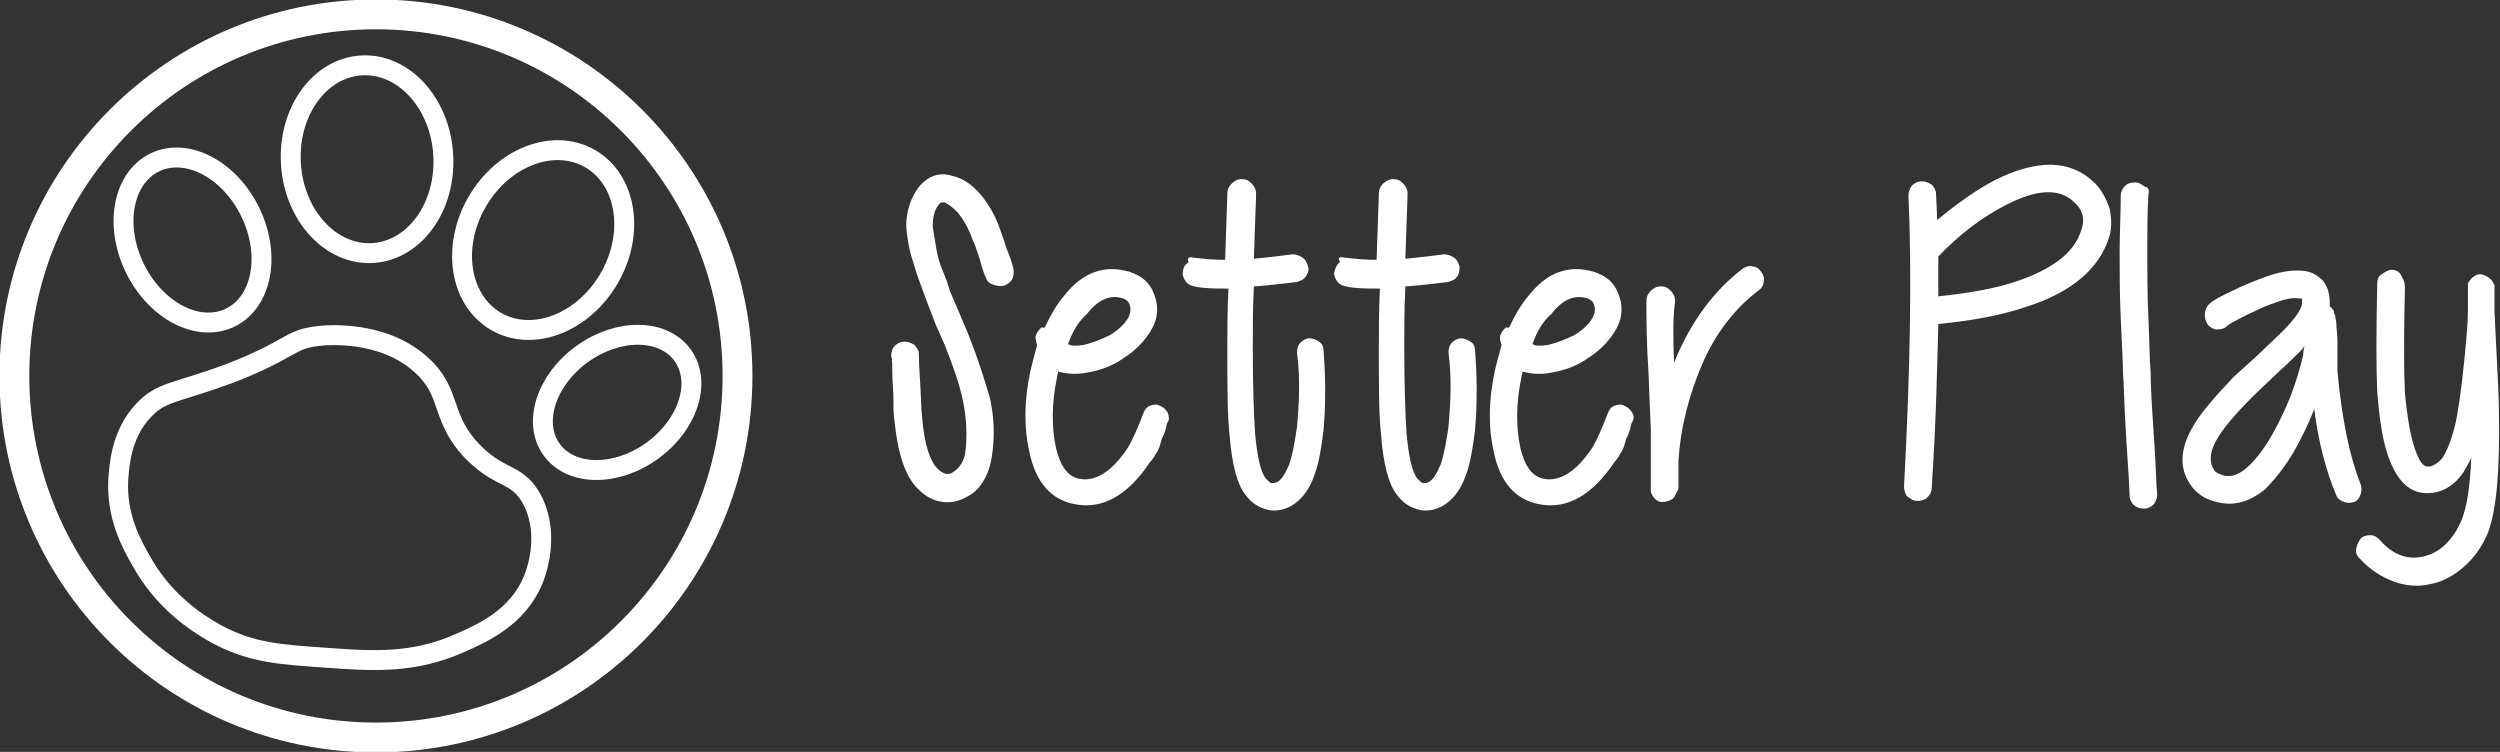 <?xml version="1.0" encoding="utf-8"?>
<!-- Generator: Adobe Illustrator 20.1.0, SVG Export Plug-In . SVG Version: 6.00 Build 0)  -->
<svg version="1.1" id="Layer_1" xmlns="http://www.w3.org/2000/svg" xmlns:xlink="http://www.w3.org/1999/xlink" x="0px" y="0px"
	 viewBox="0 0 226.1 68" style="enable-background:new 0 0 226.1 68;" xml:space="preserve">
<rect x="0" y="0" width="226.1" height="68" fill="#333333" stroke="none"/>
<style type="text/css">
	.st0{fill:none;stroke:#FFFFFF;stroke-width:2.7;stroke-miterlimit:10;}
	.st1{fill:none;stroke:#FFFFFF;stroke-width:1.8;stroke-miterlimit:10;}
	.st2{enable-background:new    ;}
	.st3{fill:#FFFFFF;}
</style>
<g>
	<g>
		<circle class="st0" cx="34" cy="34" r="32.7"/>
		<ellipse transform="matrix(0.899 -0.439 0.439 0.899 -7.758 9.838)" class="st1" cx="17.4" cy="21.7" rx="5.8" ry="7.8"/>
		<ellipse transform="matrix(0.812 -0.584 0.584 0.812 -10.753 39.424)" class="st1" cx="55.8" cy="36.4" rx="7.3" ry="5.4"/>
		
			<ellipse transform="matrix(0.998 -6.278057e-02 6.278057e-02 0.998 -0.839 2.113)" class="st1" cx="33.2" cy="14.4" rx="6.9" ry="8.5"/>
		<ellipse transform="matrix(0.5 -0.866 0.866 0.5 5.78 53.382)" class="st1" cx="49.1" cy="21.7" rx="8.5" ry="6.9"/>
		<path class="st1" d="M28.7,30.4c0.7-0.1,5.9-0.6,9.4,2.6c2.9,2.6,1.6,4.9,4.9,8.1c2.3,2.2,3.6,1.7,4.9,3.7
			c1.5,2.4,1.2,5.5,0.3,7.7c-1.4,3.3-4.4,4.7-6.7,5.7c-4.1,1.8-7.7,1.6-11.8,1.3c-4.2-0.3-6.9-0.4-10.2-2.2c-1.8-1-4.8-3-6.8-6.7
			c-0.8-1.4-2.2-3.9-2-7.3c0.1-1.1,0.2-4,2.3-6.2c1.6-1.7,2.8-1.5,7.7-3.3C26.4,31.6,26.1,30.7,28.7,30.4z"/>
	</g>
	<g class="st2">
		<path class="st3" d="M89.2,25.2c-0.2-0.4-0.4-1-0.6-1.8c-0.3-0.8-0.4-1.3-0.6-1.6c-0.4-1.2-0.9-2-1.4-2.6
			c-0.5-0.5-0.9-0.8-1.2-0.9c-0.2,0-0.3,0-0.4,0.1c-0.2,0.2-0.4,0.5-0.5,0.9c-0.1,0.4-0.2,0.9-0.1,1.5c0.1,0.6,0.2,1.2,0.3,1.8
			c0.1,0.6,0.3,1.3,0.6,2c0.3,0.7,0.5,1.3,0.6,1.7l0.9,2.1l0.8,1.9c0.8,2,1.4,3.9,1.9,5.6c0.4,1.7,0.5,3.5,0.2,5.4
			c-0.1,0.7-0.3,1.4-0.7,2.1c-0.4,0.7-0.9,1.2-1.5,1.5c-0.7,0.4-1.4,0.6-2.2,0.5c-0.9-0.1-1.6-0.5-2.3-1.2c-1.1-1.1-1.8-3.1-2.1-6.1
			c-0.1-0.6-0.1-1.3-0.1-2.1c0-0.8-0.1-1.5-0.1-2.2c0-0.7,0-1.3-0.1-1.6c0-0.4,0.1-0.7,0.3-0.9c0.2-0.2,0.5-0.4,0.9-0.4
			c0.3,0,0.6,0.1,0.9,0.3c0.2,0.2,0.4,0.5,0.4,0.8c0,0,0,0.8,0.1,2.3c0.1,1.5,0.1,2.7,0.2,3.5c0.2,2.4,0.7,3.9,1.4,4.6
			c0.5,0.5,1,0.6,1.4,0.3c0.6-0.4,1-1,1.1-1.8c0.2-1.5,0.1-3.1-0.2-4.6c-0.3-1.5-0.9-3.2-1.7-5.2c-0.1-0.2-0.4-0.9-0.8-1.8l-0.8-2.1
			c-0.2-0.5-0.4-1.1-0.7-1.9c-0.3-0.8-0.5-1.6-0.7-2.2c-0.2-0.7-0.3-1.4-0.4-2.1c-0.1-0.9,0-1.7,0.3-2.6c0.3-0.8,0.7-1.5,1.3-2
			c0.7-0.6,1.6-0.8,2.5-0.5c0.9,0.2,1.7,0.7,2.5,1.6c0.7,0.8,1.4,1.9,1.9,3.4c0.1,0.3,0.3,0.8,0.5,1.5c0.3,0.7,0.5,1.3,0.6,1.7
			c0.1,0.3,0.1,0.7,0,1c-0.1,0.3-0.3,0.5-0.7,0.7c-0.3,0.1-0.6,0.1-0.9,0C89.6,25.7,89.3,25.5,89.2,25.2z"/>
		<path class="st3" d="M94.5,29.6c0.5-1.1,1.1-2.1,1.7-2.8c1.7-2.2,3.7-2.9,6-2.2c0.9,0.3,1.6,0.8,2,1.6c0.6,1.2,0.6,2.4,0,3.5
			c-0.6,1.1-1.5,2-2.6,2.7c-1,0.7-2.1,1.1-3.3,1.3c-1,0.2-1.9,0.1-2.6-0.1c0,0.2-0.1,0.3-0.1,0.5c-0.5,2.4-0.5,4.5-0.1,6.4
			c0.4,1.7,1.1,2.6,2.1,2.8c1.5,0.3,3-0.7,4.4-2.8c0.3-0.5,0.8-1.5,1.4-3.1c0.1-0.3,0.3-0.6,0.6-0.7c0.3-0.1,0.6-0.2,0.9,0
			c0.3,0.1,0.5,0.3,0.7,0.6c0.1,0.3,0.2,0.6,0,0.9c-0.1,0.1-0.1,0.4-0.2,0.7c-0.1,0.3-0.2,0.6-0.3,0.7l-0.2,0.7
			c-0.1,0.3-0.2,0.5-0.4,0.8c-0.1,0.2-0.3,0.5-0.5,0.7c-2,3-4.3,4.3-6.8,3.8c-2.1-0.4-3.5-1.9-4.1-4.7c-0.5-2.2-0.5-4.6,0.1-7.4
			c0.2-0.8,0.4-1.6,0.6-2.3c-0.1-0.3-0.2-0.6-0.1-0.9c0.1-0.3,0.3-0.5,0.5-0.7C94.4,29.7,94.4,29.6,94.5,29.6z M96.6,31.1
			c0.2,0.2,0.7,0.2,1.4,0.1c0.8-0.2,1.6-0.5,2.4-0.9c0.8-0.5,1.3-1,1.6-1.5c0.3-0.5,0.3-1,0.1-1.4c-0.1-0.2-0.3-0.3-0.5-0.4
			c-1.2-0.4-2.3,0.1-3.3,1.4C97.5,29.1,97,30,96.6,31.1z"/>
		<path class="st3" d="M107.9,23.3c0.9,0.1,1.8,0.2,2.9,0.2c0.1-3.4,0.2-5.4,0.2-6c0-0.3,0.1-0.6,0.4-0.9c0.2-0.2,0.5-0.4,0.9-0.4
			s0.6,0.1,0.9,0.4c0.2,0.2,0.4,0.5,0.4,0.9c0,0.6-0.1,2.6-0.2,5.9c0,0,1.2-0.1,3.5-0.4c0.3,0,0.6,0.1,0.9,0.3
			c0.3,0.2,0.4,0.5,0.5,0.8s0,0.6-0.2,0.9c-0.2,0.3-0.5,0.4-0.8,0.5c-2.4,0.3-3.7,0.4-3.9,0.4c-0.1,2.1-0.1,3.9-0.1,5.5
			c0,3.5,0.1,6.1,0.2,7.7c0.2,2.2,0.5,3.6,1,4.2c0.2,0.2,0.4,0.4,0.5,0.4c0.1,0,0.3,0,0.5-0.1c0.4-0.2,0.7-0.7,1.1-1.6
			c0.3-0.9,0.5-2,0.7-3.4c0.2-2.2,0.3-4.5,0-6.7c0-0.4,0.1-0.7,0.3-0.9c0.2-0.2,0.5-0.4,0.8-0.4c0.3,0,0.6,0.1,0.9,0.3
			c0.3,0.2,0.4,0.5,0.4,0.8c0.2,2.4,0.2,4.9,0,7.2c-0.2,1.6-0.4,2.9-0.8,4c-0.5,1.5-1.3,2.4-2.2,2.9c-0.8,0.4-1.6,0.5-2.4,0.2
			c-0.6-0.2-1.2-0.6-1.7-1.3c-0.7-0.9-1.2-2.7-1.4-5.4c-0.2-1.8-0.2-4.4-0.2-7.9c0-1.5,0-3.3,0.1-5.3c-1.2,0-2.2,0-3.1-0.2
			c-0.4-0.1-0.6-0.2-0.8-0.5c-0.2-0.3-0.3-0.6-0.2-0.9c0-0.3,0.2-0.6,0.5-0.8C107.3,23.3,107.6,23.2,107.9,23.3z"/>
		<path class="st3" d="M121.6,23.3c0.9,0.1,1.8,0.2,2.9,0.2c0.1-3.4,0.2-5.4,0.2-6c0-0.3,0.1-0.6,0.4-0.9c0.2-0.2,0.5-0.4,0.9-0.4
			s0.6,0.1,0.9,0.4c0.2,0.2,0.4,0.5,0.4,0.9c0,0.6-0.1,2.6-0.2,5.9c0,0,1.2-0.1,3.5-0.4c0.3,0,0.6,0.1,0.9,0.3
			c0.3,0.2,0.4,0.5,0.5,0.8c0,0.3,0,0.6-0.2,0.9c-0.2,0.3-0.5,0.4-0.8,0.5c-2.4,0.3-3.7,0.4-3.9,0.4c-0.1,2.1-0.1,3.9-0.1,5.5
			c0,3.5,0.1,6.1,0.2,7.7c0.2,2.2,0.5,3.6,1,4.2c0.2,0.2,0.4,0.4,0.5,0.4c0.1,0,0.3,0,0.5-0.1c0.4-0.2,0.7-0.7,1.1-1.6
			c0.3-0.9,0.5-2,0.7-3.4c0.2-2.2,0.3-4.5,0-6.7c0-0.4,0.1-0.7,0.3-0.9c0.2-0.2,0.5-0.4,0.8-0.4s0.6,0.1,0.9,0.3
			c0.3,0.2,0.4,0.5,0.4,0.8c0.2,2.4,0.2,4.9,0,7.2c-0.2,1.6-0.4,2.9-0.8,4c-0.5,1.5-1.3,2.4-2.2,2.9c-0.8,0.4-1.6,0.5-2.4,0.2
			c-0.6-0.2-1.2-0.6-1.7-1.3c-0.7-0.9-1.2-2.7-1.4-5.4c-0.2-1.8-0.2-4.4-0.2-7.9c0-1.5,0-3.3,0.1-5.3c-1.2,0-2.2,0-3.1-0.2
			c-0.4-0.1-0.6-0.2-0.8-0.5c-0.2-0.3-0.3-0.6-0.2-0.9s0.2-0.6,0.5-0.8C120.9,23.3,121.2,23.2,121.6,23.3z"/>
		<path class="st3" d="M136.5,29.6c0.5-1.1,1.1-2.1,1.7-2.8c1.7-2.2,3.7-2.9,6-2.2c0.9,0.3,1.6,0.8,2,1.6c0.6,1.2,0.6,2.4,0,3.5
			c-0.6,1.1-1.5,2-2.6,2.7c-1,0.7-2.1,1.1-3.3,1.3c-1,0.2-1.9,0.1-2.6-0.1c0,0.2-0.1,0.3-0.1,0.5c-0.5,2.4-0.5,4.5-0.1,6.4
			c0.4,1.7,1.1,2.6,2.1,2.8c1.5,0.3,3-0.7,4.4-2.8c0.3-0.5,0.8-1.5,1.4-3.1c0.1-0.3,0.3-0.6,0.6-0.7c0.3-0.1,0.6-0.2,0.9,0
			c0.3,0.1,0.5,0.3,0.7,0.6s0.2,0.6,0,0.9c-0.1,0.1-0.1,0.4-0.2,0.7c-0.1,0.3-0.2,0.6-0.3,0.7l-0.2,0.7c-0.1,0.3-0.2,0.5-0.4,0.8
			c-0.1,0.2-0.3,0.5-0.5,0.7c-2,3-4.3,4.3-6.8,3.8c-2.1-0.4-3.5-1.9-4.1-4.7c-0.5-2.2-0.5-4.6,0.1-7.4c0.2-0.8,0.4-1.6,0.6-2.3
			c-0.1-0.3-0.2-0.6-0.1-0.9c0.1-0.3,0.3-0.5,0.5-0.7C136.4,29.7,136.4,29.6,136.5,29.6z M138.6,31.1c0.2,0.2,0.7,0.2,1.4,0.1
			c0.8-0.2,1.6-0.5,2.4-0.9c0.8-0.5,1.3-1,1.6-1.5c0.3-0.5,0.3-1,0.1-1.4c-0.1-0.2-0.3-0.3-0.5-0.4c-1.2-0.4-2.3,0.1-3.3,1.4
			C139.5,29.1,139,30,138.6,31.1z"/>
		<path class="st3" d="M151.4,32.8c1.5-3.7,3.6-6.5,6.2-8.5c0.3-0.2,0.6-0.3,0.9-0.2c0.3,0,0.6,0.2,0.8,0.5c0.2,0.3,0.3,0.6,0.2,0.9
			c0,0.3-0.2,0.6-0.5,0.8c-2.1,1.6-3.8,3.8-5,6.5c-1.2,2.8-2,5.7-2.2,8.9c0,0.2,0,0.5,0,1c0,0.6,0,1.1,0,1.4c0,0.1,0,0.2-0.1,0.3
			s0,0.1-0.1,0.2c-0.1,0.2-0.2,0.4-0.3,0.5c-0.3,0.2-0.6,0.3-1,0.3c-0.3,0-0.6-0.2-0.8-0.5c-0.1-0.2-0.2-0.3-0.2-0.5
			c0-0.1,0-0.2,0-0.3c0-0.2,0-0.6,0-1.1v-2.6c0-0.2,0-0.5,0-0.8c0-0.4,0-0.6,0-0.8c0-0.3-0.1-1.9-0.2-4.9c-0.2-3-0.2-5.2-0.2-6.7
			c0-0.3,0.1-0.6,0.4-0.9c0.2-0.2,0.5-0.4,0.9-0.4s0.6,0.1,0.9,0.4c0.2,0.2,0.4,0.5,0.4,0.9C151.3,28.6,151.3,30.5,151.4,32.8z"/>
		<path class="st3" d="M175.3,29.3c-0.1,3.9-0.2,8.9-0.6,14.9c0,0.3-0.2,0.6-0.4,0.8c-0.2,0.2-0.5,0.3-0.9,0.3s-0.6-0.2-0.9-0.4
			c-0.2-0.2-0.3-0.6-0.3-0.9c0.6-11,0.7-19.8,0.4-26.3c0-0.3,0.1-0.6,0.3-0.9c0.2-0.2,0.5-0.4,0.9-0.4c0.3,0,0.6,0.1,0.9,0.3
			c0.2,0.2,0.4,0.5,0.4,0.9l0.1,2.3c1.8-1.5,3.5-2.7,5.2-3.6c3.8-1.9,6.8-1.9,9,0.2c0.7,0.7,1.1,1.5,1.4,2.4c0.2,1,0.2,1.9-0.1,2.7
			c-0.9,2.7-3.3,4.8-7.3,6.1C181.1,28.5,178.4,29,175.3,29.3z M175.3,26.8c2.8-0.3,5.2-0.7,7.2-1.4c3.2-1.1,5.1-2.6,5.7-4.5
			c0.4-1,0.2-1.9-0.6-2.6c-1.3-1.3-3.4-1.2-6.1,0.2c-2.2,1.1-4.3,2.7-6.2,4.7C175.3,24.4,175.3,25.6,175.3,26.8z"/>
		<path class="st3" d="M194.3,17.6c-0.1,1.7-0.1,3.5-0.1,5.2c0,1.7,0,3.7,0.1,5.9c0.1,2.2,0.1,3.8,0.2,4.9c0,1.1,0.1,3,0.3,5.9
			c0.2,2.8,0.2,4.5,0.3,5.2c0,0.3-0.1,0.6-0.3,0.9c-0.2,0.2-0.5,0.4-0.9,0.4s-0.6-0.1-0.9-0.3c-0.2-0.2-0.4-0.5-0.4-0.9
			c0-0.4-0.1-2.1-0.3-5.1c-0.2-3-0.2-5-0.3-6c0-1-0.1-2.6-0.2-4.9c-0.1-2.3-0.1-4.3-0.1-6c0-1.7,0.1-3.4,0.1-5.1
			c0-0.4,0.2-0.7,0.4-0.9c0.2-0.2,0.5-0.3,0.9-0.3s0.6,0.2,0.9,0.4C194.3,16.9,194.4,17.2,194.3,17.6z"/>
		<path class="st3" d="M199.8,27.5c0.3-0.3,1-0.7,2.1-1.2c1-0.5,2-0.9,3.1-1.3c1.4-0.5,2.5-0.6,3.4-0.5c0.7,0.1,1.2,0.4,1.7,0.9
			c0.4,0.5,0.6,1.2,0.6,1.9c0,0.1,0,0.3,0,0.4c0.1,0.1,0.2,0.1,0.2,0.2c0.1,0.1,0.2,0.2,0.2,0.4c0,0.1,0.1,0.2,0.1,0.3
			c0,0.2,0.1,0.4,0.1,0.7c0,0.4,0.1,0.9,0.1,1.7c0,0.4,0,0.7,0,1.2c0,0.4,0,0.7,0,1s0,0.4,0,0.4c0.4,4.3,1.1,7.7,2.1,10.2
			c0.1,0.3,0.1,0.6,0,0.9c-0.1,0.3-0.3,0.6-0.6,0.7c-0.3,0.1-0.6,0.1-0.9,0s-0.6-0.3-0.7-0.6c-0.9-2.1-1.6-4.7-2-7.8
			c-0.5,1.3-1.1,2.5-1.7,3.6c-0.9,1.6-1.9,2.8-2.8,3.7c-1.4,1.1-2.8,1.5-4.3,1.1c-1-0.2-1.7-0.7-2.2-1.3c-1.2-1.5-1.2-3.3-0.1-5.3
			c0.7-1.3,2-2.8,3.8-4.7l2.1-1.9l2.3-2.2c1.2-1.2,1.8-2.1,1.8-2.6V27c-0.1,0-0.1,0-0.2,0c-0.5-0.1-1.3,0-2.3,0.4
			c-0.6,0.2-1.3,0.5-1.9,0.8c-0.7,0.3-1.2,0.6-1.6,0.8c-0.4,0.2-0.7,0.4-0.8,0.5c-0.2,0.2-0.5,0.3-0.9,0.3c-0.3,0-0.6-0.2-0.8-0.4
			c-0.2-0.3-0.3-0.6-0.3-0.9C199.4,28,199.6,27.7,199.8,27.5z M208.4,31.3l-0.2,0.3c-0.5,0.5-1.2,1.2-2.3,2.2l-2.1,2
			c-1.7,1.7-2.8,3-3.4,4.1c-0.6,1.1-0.6,2-0.1,2.7c0.1,0.1,0.4,0.3,0.8,0.4c0.7,0.2,1.4-0.1,2.1-0.7c0.7-0.6,1.5-1.6,2.3-3
			c1.3-2.3,2.2-4.6,2.8-7.2C208.3,31.7,208.4,31.5,208.4,31.3z"/>
		<path class="st3" d="M217.5,25.9c-0.1,4.4-0.1,7.6,0,9.6c0.2,2.2,0.5,3.9,0.9,5.1c0.4,1.1,0.7,1.6,1.2,1.6c0.4,0,0.9-0.3,1.3-0.8
			c0.4-0.6,0.8-1.6,1.1-2.8c0.3-1.2,0.6-3.3,0.9-6.3c0.2-2,0.3-3.4,0.3-4.3c0-0.7,0-1.4,0-1.9c0-0.1,0-0.2,0-0.3c0-0.1,0-0.2,0-0.2
			c0.1-0.1,0.2-0.3,0.3-0.4c0.4-0.4,0.8-0.5,1.2-0.3c0.3,0.1,0.5,0.3,0.7,0.5c0,0.1,0.1,0.1,0.1,0.2c0,0.1,0.1,0.1,0.1,0.2v0.1v0v0
			v0.5c0,0.6,0,1,0,1.2v0.6l0.2,4c0.1,2,0.2,3.7,0.2,5c0.1,5.3-0.2,8.9-1,11c-0.5,1.2-1.2,2.2-2.1,3c-0.9,0.8-1.9,1.4-3,1.6
			c-1.1,0.3-2.3,0.2-3.4-0.2c-1.1-0.4-2.2-1.1-3.1-2.1c-0.2-0.2-0.4-0.5-0.3-0.9s0.2-0.6,0.4-0.9c0.2-0.2,0.5-0.3,0.9-0.3
			c0.3,0,0.6,0.2,0.8,0.4c1.2,1.4,2.6,1.9,4.1,1.5c0.7-0.2,1.3-0.5,1.9-1.1c0.6-0.6,1-1.2,1.4-2.1c0.5-1.2,0.8-3.1,0.9-5.7
			c-0.2,0.5-0.5,0.9-0.7,1.3c-0.9,1.3-2,1.9-3.3,1.9c-1.6,0-2.7-1.1-3.5-3.3c-0.5-1.4-0.8-3.3-1-5.8c-0.1-2.1-0.1-5.4,0-9.9
			c0-0.3,0.1-0.6,0.4-0.8c0.3-0.2,0.6-0.4,0.9-0.4s0.6,0.1,0.8,0.4C217.4,25.3,217.5,25.6,217.5,25.9z"/>
	</g>
</g>
</svg>
